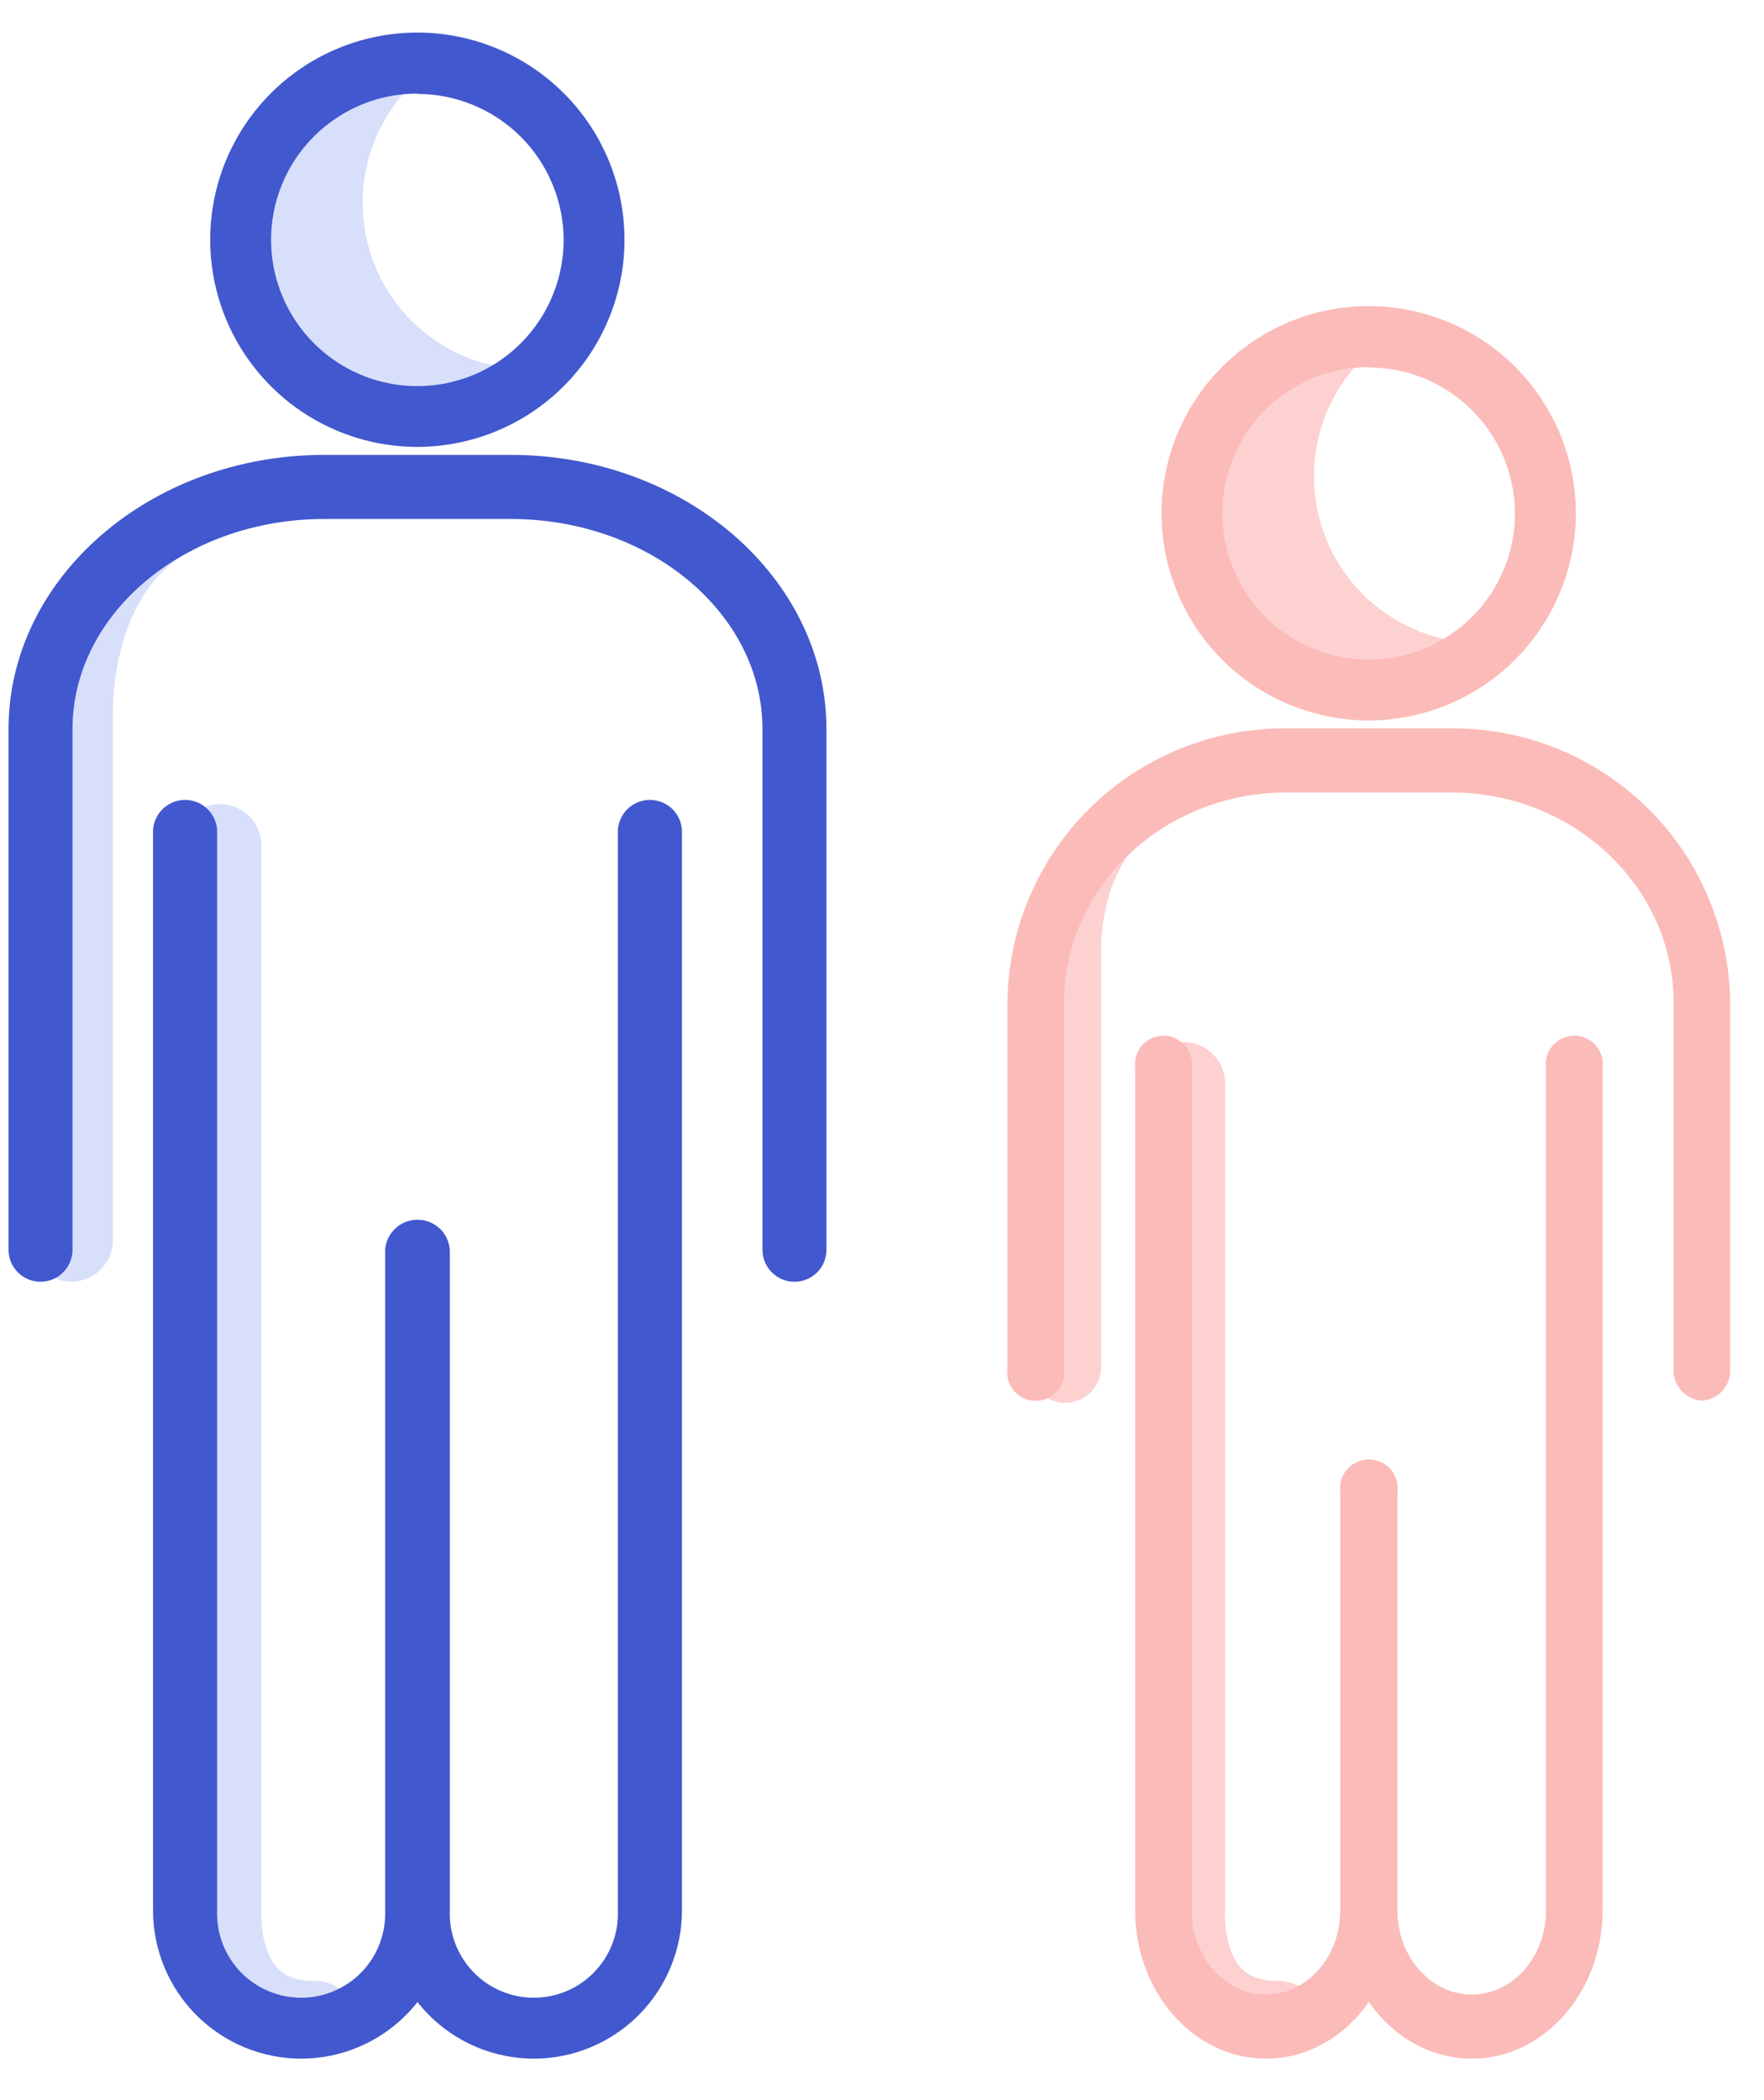 <svg width="42" height="50" viewBox="0 0 42 50" fill="none" xmlns="http://www.w3.org/2000/svg">
<path d="M8.635 4.835C8.633 4.312 8.735 3.794 8.935 3.311C9.134 2.828 9.428 2.39 9.799 2.021C9.691 2.021 9.584 2.004 9.473 2.004C8.822 2.004 8.181 2.164 7.607 2.471C7.032 2.778 6.542 3.221 6.18 3.762C5.818 4.303 5.594 4.925 5.529 5.573C5.465 6.221 5.56 6.875 5.808 7.477C6.056 8.079 6.449 8.611 6.951 9.025C7.454 9.44 8.05 9.724 8.688 9.853C9.327 9.982 9.987 9.952 10.611 9.765C11.235 9.578 11.803 9.241 12.265 8.782C11.276 8.698 10.354 8.246 9.681 7.516C9.009 6.785 8.636 5.828 8.635 4.835Z" fill="#D8DFFA"/>
<path d="M5.458 48.486H8.434C8.488 48.337 8.506 48.176 8.485 48.019C8.464 47.862 8.405 47.712 8.313 47.582C8.222 47.452 8.1 47.346 7.959 47.273C7.818 47.2 7.661 47.163 7.502 47.164C6.885 47.164 6.67 46.926 6.599 46.849C6.228 46.445 6.203 45.66 6.225 45.434C6.225 45.4 6.225 45.369 6.225 45.335V20.136C6.225 19.873 6.121 19.621 5.935 19.435C5.749 19.249 5.497 19.145 5.234 19.145C4.972 19.145 4.719 19.249 4.534 19.435C4.348 19.621 4.243 19.873 4.243 20.136V45.292C4.218 45.641 4.17 47.136 5.121 48.186C5.226 48.294 5.338 48.395 5.458 48.486Z" fill="#D8DFFA"/>
<path d="M4.761 12.95C4.824 12.88 4.895 12.818 4.971 12.763H2.652C2.332 13.145 1.941 13.46 1.633 13.85C1.615 13.876 1.59 13.894 1.561 13.905C1.532 13.915 1.501 13.916 1.471 13.907C1.412 13.978 1.353 14.046 1.296 14.117C1.283 14.132 1.265 14.143 1.245 14.148C0.915 15.023 0.734 15.948 0.707 16.883V29.522C0.707 29.785 0.811 30.037 0.997 30.223C1.183 30.408 1.435 30.513 1.698 30.513C1.961 30.513 2.213 30.408 2.399 30.223C2.585 30.037 2.689 29.785 2.689 29.522V16.886C2.689 16.532 2.774 13.848 4.722 13.046C4.722 13.028 4.725 13.011 4.732 12.994C4.739 12.978 4.749 12.963 4.761 12.95Z" fill="#D8DFFA"/>
<path d="M9.94 10.473C8.999 10.473 8.08 10.194 7.298 9.671C6.515 9.148 5.906 8.406 5.546 7.536C5.186 6.667 5.091 5.711 5.275 4.788C5.459 3.865 5.912 3.018 6.577 2.353C7.242 1.687 8.09 1.234 9.012 1.051C9.935 0.867 10.891 0.962 11.761 1.322C12.63 1.682 13.373 2.291 13.895 3.073C14.418 3.856 14.697 4.775 14.697 5.716C14.695 6.977 14.194 8.186 13.302 9.078C12.41 9.97 11.201 10.471 9.94 10.473ZM9.94 2.061C9.217 2.061 8.511 2.275 7.909 2.677C7.308 3.079 6.84 3.649 6.563 4.317C6.287 4.985 6.214 5.72 6.355 6.429C6.496 7.138 6.844 7.79 7.356 8.301C7.867 8.812 8.518 9.16 9.227 9.301C9.936 9.442 10.671 9.37 11.339 9.093C12.007 8.816 12.578 8.348 12.979 7.747C13.381 7.146 13.595 6.439 13.595 5.716C13.595 4.747 13.209 3.818 12.524 3.132C11.839 2.447 10.909 2.062 9.94 2.061Z" fill="#4158CE"/>
<path d="M9.94 10.64C8.964 10.64 8.01 10.351 7.199 9.81C6.387 9.268 5.755 8.498 5.381 7.597C5.007 6.696 4.909 5.704 5.099 4.747C5.289 3.79 5.759 2.911 6.448 2.221C7.138 1.531 8.017 1.061 8.974 0.87C9.931 0.68 10.922 0.777 11.824 1.151C12.725 1.524 13.496 2.156 14.038 2.967C14.58 3.778 14.869 4.732 14.869 5.708C14.868 7.015 14.348 8.268 13.424 9.192C12.5 10.117 11.247 10.637 9.94 10.64ZM9.94 1.126C9.033 1.126 8.146 1.394 7.392 1.898C6.638 2.401 6.05 3.117 5.703 3.955C5.355 4.793 5.264 5.715 5.441 6.604C5.618 7.493 6.054 8.31 6.696 8.952C7.337 9.593 8.154 10.03 9.043 10.206C9.933 10.383 10.855 10.292 11.693 9.945C12.53 9.598 13.246 9.01 13.75 8.255C14.253 7.501 14.521 6.614 14.521 5.708C14.517 4.495 14.033 3.332 13.175 2.475C12.316 1.618 11.153 1.136 9.94 1.135V1.126ZM9.94 9.538C9.182 9.54 8.44 9.317 7.808 8.896C7.177 8.476 6.685 7.878 6.394 7.177C6.103 6.477 6.026 5.706 6.174 4.962C6.321 4.218 6.686 3.535 7.223 2.999C7.759 2.463 8.442 2.098 9.186 1.95C9.93 1.802 10.701 1.879 11.401 2.17C12.102 2.461 12.7 2.953 13.12 3.585C13.54 4.216 13.764 4.958 13.762 5.716C13.761 6.73 13.359 7.703 12.642 8.421C11.926 9.139 10.954 9.544 9.94 9.547V9.538ZM9.94 2.228C9.251 2.227 8.577 2.431 8.004 2.814C7.431 3.196 6.984 3.74 6.72 4.376C6.456 5.013 6.387 5.713 6.521 6.389C6.656 7.065 6.987 7.686 7.475 8.173C7.962 8.66 8.583 8.992 9.258 9.126C9.934 9.26 10.635 9.191 11.271 8.927C11.908 8.663 12.451 8.217 12.834 7.643C13.216 7.07 13.42 6.397 13.42 5.708C13.417 4.786 13.049 3.904 12.397 3.253C11.744 2.603 10.861 2.237 9.94 2.236V2.228Z" fill="#4158CE"/>
<path d="M18.916 30.343C18.759 30.343 18.61 30.281 18.499 30.17C18.389 30.06 18.327 29.91 18.327 29.754V17.358C18.327 14.504 15.56 12.183 12.163 12.183H7.72C4.323 12.183 1.554 14.504 1.554 17.358V29.754C1.554 29.91 1.492 30.06 1.381 30.17C1.271 30.281 1.121 30.343 0.965 30.343C0.809 30.343 0.659 30.281 0.548 30.17C0.438 30.06 0.376 29.91 0.376 29.754V17.358C0.376 13.856 3.672 11.005 7.72 11.005H12.163C16.212 11.005 19.504 13.856 19.504 17.358V29.754C19.504 29.831 19.489 29.908 19.46 29.979C19.43 30.051 19.387 30.116 19.332 30.17C19.277 30.225 19.212 30.268 19.141 30.298C19.069 30.328 18.993 30.343 18.916 30.343Z" fill="#4158CE"/>
<path d="M18.915 30.516C18.713 30.516 18.52 30.436 18.377 30.293C18.234 30.15 18.154 29.956 18.154 29.754V17.359C18.154 14.601 15.464 12.356 12.163 12.356H7.72C4.416 12.356 1.726 14.601 1.726 17.359V29.754C1.726 29.956 1.646 30.15 1.503 30.293C1.36 30.436 1.167 30.516 0.965 30.516C0.763 30.516 0.569 30.436 0.426 30.293C0.283 30.15 0.203 29.956 0.203 29.754V17.359C0.203 13.76 3.575 10.83 7.72 10.83H12.163C16.305 10.83 19.677 13.76 19.677 17.359V29.754C19.677 29.854 19.658 29.953 19.62 30.046C19.582 30.139 19.526 30.223 19.455 30.294C19.384 30.364 19.3 30.42 19.207 30.459C19.115 30.497 19.015 30.516 18.915 30.516ZM7.72 12.007H12.163C15.656 12.007 18.502 14.408 18.502 17.359V29.754C18.502 29.864 18.546 29.969 18.623 30.047C18.701 30.124 18.806 30.168 18.915 30.168C19.025 30.168 19.13 30.124 19.208 30.047C19.285 29.969 19.329 29.864 19.329 29.754V17.359C19.329 13.961 16.115 11.178 12.163 11.178H7.72C3.756 11.178 0.551 13.95 0.551 17.359V29.754C0.551 29.864 0.595 29.969 0.672 30.047C0.75 30.124 0.855 30.168 0.965 30.168C1.074 30.168 1.18 30.124 1.257 30.047C1.335 29.969 1.378 29.864 1.378 29.754V17.359C1.378 14.408 4.224 12.007 7.72 12.007Z" fill="#4158CE"/>
<path d="M7.169 48.837C6.28 48.836 5.428 48.482 4.8 47.854C4.172 47.225 3.818 46.373 3.816 45.485V19.762C3.816 19.606 3.878 19.456 3.989 19.346C4.099 19.235 4.249 19.173 4.405 19.173C4.562 19.173 4.711 19.235 4.822 19.346C4.932 19.456 4.994 19.606 4.994 19.762V45.485C4.984 45.777 5.032 46.069 5.137 46.342C5.241 46.615 5.4 46.864 5.603 47.075C5.806 47.285 6.05 47.453 6.319 47.567C6.588 47.682 6.878 47.741 7.17 47.741C7.463 47.741 7.752 47.682 8.021 47.567C8.291 47.453 8.534 47.285 8.737 47.075C8.94 46.864 9.099 46.615 9.203 46.342C9.308 46.069 9.357 45.777 9.346 45.485V29.853C9.34 29.773 9.351 29.692 9.378 29.616C9.405 29.539 9.448 29.47 9.503 29.411C9.558 29.352 9.625 29.304 9.699 29.272C9.773 29.24 9.853 29.223 9.933 29.223C10.014 29.223 10.094 29.24 10.168 29.272C10.242 29.304 10.309 29.352 10.364 29.411C10.419 29.47 10.462 29.539 10.489 29.616C10.515 29.692 10.527 29.773 10.521 29.853V45.485C10.52 46.374 10.167 47.226 9.538 47.854C8.91 48.483 8.058 48.836 7.169 48.837Z" fill="#4158CE"/>
<path d="M7.169 49.013C6.234 49.011 5.337 48.639 4.677 47.978C4.016 47.316 3.644 46.42 3.644 45.485V19.762C3.655 19.568 3.741 19.386 3.883 19.252C4.025 19.119 4.212 19.044 4.407 19.044C4.601 19.044 4.789 19.119 4.93 19.252C5.072 19.386 5.158 19.568 5.17 19.762V45.485C5.16 45.754 5.204 46.022 5.3 46.274C5.396 46.525 5.541 46.755 5.728 46.949C5.915 47.143 6.139 47.297 6.387 47.402C6.634 47.508 6.901 47.562 7.17 47.562C7.439 47.562 7.706 47.508 7.953 47.402C8.201 47.297 8.425 47.143 8.612 46.949C8.799 46.755 8.944 46.525 9.04 46.274C9.136 46.022 9.18 45.754 9.17 45.485V29.853C9.164 29.749 9.179 29.645 9.214 29.547C9.25 29.449 9.305 29.359 9.377 29.283C9.448 29.207 9.534 29.146 9.63 29.105C9.726 29.064 9.829 29.042 9.933 29.042C10.038 29.042 10.141 29.064 10.237 29.105C10.332 29.146 10.419 29.207 10.49 29.283C10.562 29.359 10.617 29.449 10.652 29.547C10.688 29.645 10.703 29.749 10.696 29.853V45.485C10.696 46.42 10.324 47.317 9.662 47.979C9.001 48.64 8.104 49.012 7.169 49.013ZM4.419 19.349C4.31 19.349 4.205 19.393 4.127 19.47C4.05 19.548 4.006 19.653 4.006 19.762V45.485C3.993 45.91 4.066 46.334 4.22 46.731C4.374 47.127 4.606 47.489 4.903 47.794C5.199 48.1 5.554 48.343 5.945 48.508C6.337 48.674 6.759 48.759 7.184 48.759C7.61 48.759 8.031 48.674 8.423 48.508C8.815 48.343 9.169 48.1 9.466 47.794C9.762 47.489 9.994 47.127 10.148 46.731C10.302 46.334 10.375 45.91 10.362 45.485V29.853C10.367 29.796 10.36 29.738 10.341 29.684C10.322 29.629 10.293 29.579 10.254 29.537C10.215 29.495 10.167 29.461 10.115 29.438C10.062 29.415 10.005 29.403 9.947 29.403C9.89 29.403 9.833 29.415 9.78 29.438C9.728 29.461 9.68 29.495 9.641 29.537C9.602 29.579 9.573 29.629 9.554 29.684C9.535 29.738 9.528 29.796 9.533 29.853V45.485C9.544 45.8 9.491 46.114 9.378 46.409C9.265 46.703 9.094 46.972 8.874 47.199C8.655 47.426 8.393 47.606 8.102 47.73C7.812 47.853 7.5 47.916 7.184 47.916C6.869 47.916 6.556 47.853 6.266 47.73C5.976 47.606 5.713 47.426 5.494 47.199C5.275 46.972 5.103 46.703 4.99 46.409C4.877 46.114 4.825 45.8 4.836 45.485V19.762C4.836 19.708 4.825 19.654 4.804 19.604C4.783 19.553 4.752 19.508 4.713 19.469C4.675 19.431 4.629 19.4 4.578 19.38C4.528 19.359 4.474 19.349 4.419 19.349Z" fill="#4158CE"/>
<path d="M12.712 48.837C11.823 48.836 10.971 48.483 10.342 47.854C9.714 47.226 9.361 46.374 9.36 45.485V29.853C9.354 29.773 9.365 29.692 9.392 29.616C9.419 29.539 9.462 29.47 9.517 29.411C9.572 29.352 9.638 29.304 9.713 29.272C9.787 29.24 9.867 29.223 9.947 29.223C10.028 29.223 10.108 29.24 10.182 29.272C10.256 29.304 10.323 29.352 10.378 29.411C10.433 29.47 10.475 29.539 10.502 29.616C10.529 29.692 10.54 29.773 10.535 29.853V45.485C10.524 45.777 10.573 46.069 10.677 46.342C10.782 46.615 10.941 46.864 11.144 47.075C11.347 47.285 11.59 47.453 11.859 47.567C12.129 47.682 12.418 47.741 12.711 47.741C13.003 47.741 13.293 47.682 13.562 47.567C13.831 47.453 14.075 47.285 14.278 47.075C14.481 46.864 14.639 46.615 14.744 46.342C14.849 46.069 14.897 45.777 14.887 45.485V19.762C14.887 19.606 14.949 19.456 15.059 19.346C15.169 19.235 15.319 19.173 15.476 19.173C15.632 19.173 15.781 19.235 15.892 19.346C16.002 19.456 16.064 19.606 16.064 19.762V45.485C16.063 46.373 15.709 47.225 15.081 47.854C14.453 48.482 13.601 48.836 12.712 48.837Z" fill="#4158CE"/>
<path d="M12.712 49.013C11.777 49.012 10.88 48.64 10.218 47.979C9.557 47.317 9.185 46.42 9.184 45.485V29.853C9.178 29.749 9.193 29.645 9.228 29.547C9.264 29.449 9.319 29.359 9.39 29.283C9.462 29.207 9.548 29.146 9.644 29.105C9.74 29.064 9.843 29.042 9.947 29.042C10.051 29.042 10.155 29.064 10.25 29.105C10.346 29.146 10.432 29.207 10.504 29.283C10.575 29.359 10.63 29.449 10.666 29.547C10.701 29.645 10.716 29.749 10.71 29.853V45.485C10.7 45.754 10.744 46.022 10.84 46.274C10.936 46.525 11.082 46.755 11.269 46.949C11.455 47.143 11.679 47.297 11.927 47.402C12.175 47.508 12.441 47.562 12.71 47.562C12.98 47.562 13.246 47.508 13.494 47.402C13.742 47.297 13.966 47.143 14.152 46.949C14.339 46.755 14.485 46.525 14.581 46.274C14.677 46.022 14.721 45.754 14.711 45.485V19.762C14.723 19.568 14.808 19.386 14.95 19.252C15.092 19.119 15.279 19.044 15.474 19.044C15.668 19.044 15.856 19.119 15.998 19.252C16.14 19.386 16.225 19.568 16.237 19.762V45.485C16.236 46.42 15.865 47.316 15.204 47.978C14.543 48.639 13.647 49.011 12.712 49.013ZM9.946 29.437C9.836 29.438 9.731 29.482 9.653 29.56C9.576 29.638 9.532 29.743 9.532 29.853V45.485C9.52 45.91 9.592 46.334 9.746 46.731C9.9 47.127 10.133 47.489 10.429 47.794C10.725 48.1 11.08 48.343 11.472 48.508C11.864 48.674 12.285 48.759 12.71 48.759C13.136 48.759 13.557 48.674 13.949 48.508C14.341 48.343 14.696 48.1 14.992 47.794C15.288 47.489 15.521 47.127 15.675 46.731C15.829 46.334 15.901 45.91 15.889 45.485V19.762C15.88 19.658 15.833 19.561 15.756 19.491C15.679 19.42 15.578 19.381 15.474 19.381C15.369 19.381 15.269 19.42 15.192 19.491C15.115 19.561 15.068 19.658 15.059 19.762V45.485C15.07 45.8 15.017 46.114 14.904 46.409C14.791 46.703 14.62 46.972 14.401 47.199C14.182 47.426 13.919 47.606 13.629 47.73C13.338 47.853 13.026 47.916 12.71 47.916C12.395 47.916 12.083 47.853 11.792 47.73C11.502 47.606 11.239 47.426 11.02 47.199C10.801 46.972 10.63 46.703 10.517 46.409C10.404 46.114 10.351 45.8 10.362 45.485V29.853C10.362 29.743 10.318 29.637 10.24 29.559C10.162 29.481 10.056 29.437 9.946 29.437Z" fill="#4158CE"/>
<path d="M26.47 19.275C26.11 19.901 25.589 20.385 25.204 20.974C25.114 21.118 24.904 20.974 24.997 20.827C25.118 20.64 25.25 20.46 25.391 20.289C25.184 20.572 24.978 20.832 24.774 21.107C24.743 21.155 24.712 21.206 24.678 21.254C24.576 21.67 24.518 22.095 24.505 22.523V32.543C24.505 32.77 24.595 32.988 24.756 33.148C24.916 33.309 25.134 33.399 25.361 33.399C25.588 33.399 25.806 33.309 25.967 33.148C26.128 32.988 26.218 32.77 26.218 32.543V22.531C26.218 22.248 26.291 20.124 27.97 19.487C27.973 19.459 27.985 19.432 28.004 19.411C28.06 19.357 28.121 19.307 28.186 19.264L26.47 19.275Z" fill="#FDD1D0"/>
<path d="M31.286 11.347C31.284 10.825 31.385 10.307 31.585 9.824C31.785 9.34 32.079 8.902 32.449 8.533C32.342 8.533 32.234 8.516 32.124 8.516C31.473 8.516 30.831 8.677 30.257 8.983C29.683 9.29 29.193 9.734 28.83 10.275C28.468 10.816 28.245 11.438 28.18 12.086C28.115 12.733 28.211 13.387 28.459 13.989C28.707 14.592 29.099 15.123 29.602 15.538C30.104 15.952 30.701 16.236 31.339 16.365C31.977 16.494 32.637 16.464 33.261 16.277C33.885 16.09 34.453 15.753 34.915 15.294C33.926 15.211 33.004 14.759 32.332 14.028C31.66 13.297 31.286 12.34 31.286 11.347Z" fill="#FDD1D0"/>
<path d="M27.955 47.688H31.316C31.232 47.53 31.107 47.397 30.954 47.305C30.801 47.213 30.626 47.164 30.447 47.164C29.83 47.164 29.614 46.926 29.544 46.849C29.173 46.445 29.147 45.66 29.17 45.434C29.17 45.4 29.17 45.369 29.17 45.335V25.799C29.17 25.536 29.066 25.284 28.88 25.098C28.694 24.912 28.442 24.808 28.179 24.808C27.916 24.808 27.664 24.912 27.478 25.098C27.292 25.284 27.188 25.536 27.188 25.799V45.292C27.159 45.75 27.197 46.21 27.301 46.657C27.575 46.962 27.796 47.31 27.955 47.688Z" fill="#FDD1D0"/>
<path d="M32.592 16.985C31.651 16.985 30.731 16.706 29.949 16.183C29.167 15.661 28.557 14.918 28.197 14.049C27.837 13.179 27.743 12.223 27.926 11.3C28.11 10.378 28.563 9.53 29.228 8.865C29.893 8.2 30.741 7.747 31.664 7.563C32.586 7.38 33.543 7.474 34.412 7.834C35.281 8.194 36.024 8.803 36.547 9.586C37.069 10.368 37.348 11.287 37.348 12.228C37.347 13.489 36.845 14.698 35.953 15.59C35.062 16.482 33.853 16.983 32.592 16.985ZM32.592 8.573C31.869 8.573 31.162 8.787 30.561 9.189C29.96 9.591 29.491 10.162 29.215 10.829C28.938 11.497 28.866 12.232 29.007 12.941C29.148 13.65 29.496 14.302 30.007 14.813C30.518 15.324 31.169 15.672 31.878 15.813C32.587 15.954 33.322 15.882 33.99 15.605C34.658 15.329 35.229 14.86 35.631 14.259C36.032 13.658 36.247 12.951 36.247 12.228C36.246 11.259 35.861 10.33 35.175 9.644C34.49 8.959 33.561 8.574 32.592 8.573Z" fill="#FBBBB9"/>
<path d="M32.59 17.152C31.615 17.152 30.661 16.864 29.849 16.322C29.038 15.78 28.405 15.01 28.032 14.109C27.658 13.208 27.56 12.216 27.75 11.259C27.94 10.302 28.409 9.423 29.099 8.733C29.788 8.043 30.667 7.573 31.624 7.383C32.581 7.192 33.573 7.29 34.474 7.663C35.376 8.036 36.146 8.668 36.688 9.479C37.23 10.29 37.52 11.244 37.52 12.22C37.518 13.527 36.998 14.78 36.074 15.705C35.15 16.629 33.897 17.15 32.59 17.152ZM32.59 7.639C31.683 7.638 30.797 7.907 30.043 8.41C29.288 8.914 28.7 9.629 28.353 10.467C28.006 11.305 27.915 12.227 28.091 13.116C28.268 14.006 28.705 14.823 29.346 15.464C29.987 16.105 30.804 16.542 31.694 16.719C32.583 16.895 33.505 16.804 34.343 16.457C35.181 16.11 35.897 15.522 36.4 14.768C36.904 14.013 37.172 13.127 37.171 12.22C37.168 11.007 36.684 9.845 35.825 8.988C34.966 8.131 33.803 7.649 32.59 7.647V7.639ZM32.59 16.051C31.832 16.052 31.09 15.829 30.459 15.409C29.828 14.988 29.335 14.39 29.044 13.69C28.753 12.989 28.677 12.218 28.824 11.475C28.972 10.731 29.337 10.047 29.873 9.511C30.409 8.975 31.093 8.61 31.837 8.462C32.58 8.315 33.351 8.391 34.052 8.682C34.752 8.973 35.35 9.466 35.77 10.097C36.191 10.728 36.414 11.47 36.413 12.228C36.412 13.243 36.009 14.215 35.293 14.933C34.576 15.651 33.605 16.056 32.59 16.059V16.051ZM32.59 8.74C31.901 8.74 31.228 8.943 30.654 9.326C30.081 9.708 29.634 10.252 29.37 10.889C29.107 11.525 29.037 12.226 29.172 12.901C29.306 13.577 29.638 14.198 30.125 14.685C30.612 15.172 31.233 15.504 31.909 15.638C32.584 15.773 33.285 15.703 33.922 15.44C34.558 15.176 35.102 14.729 35.484 14.156C35.867 13.582 36.071 12.909 36.07 12.22C36.067 11.299 35.699 10.416 35.047 9.766C34.395 9.115 33.511 8.749 32.59 8.749V8.74Z" fill="#FBBBB9"/>
<path d="M40.522 33.174C40.376 33.162 40.241 33.094 40.145 32.984C40.048 32.874 39.998 32.731 40.004 32.585V23.87C40.004 21.016 37.558 18.695 34.554 18.695H30.629C27.625 18.695 25.179 21.016 25.179 23.87V32.585C25.189 32.659 25.182 32.734 25.16 32.805C25.139 32.876 25.102 32.942 25.053 32.998C25.004 33.054 24.943 33.098 24.875 33.129C24.808 33.16 24.734 33.176 24.66 33.176C24.585 33.176 24.512 33.16 24.444 33.129C24.376 33.098 24.316 33.054 24.266 32.998C24.217 32.942 24.18 32.876 24.159 32.805C24.137 32.734 24.131 32.659 24.14 32.585V23.87C24.16 22.168 24.855 20.543 26.071 19.352C27.288 18.161 28.927 17.501 30.629 17.517H34.554C36.256 17.501 37.895 18.161 39.112 19.352C40.328 20.543 41.023 22.168 41.043 23.87V32.585C41.049 32.732 40.999 32.875 40.901 32.985C40.804 33.095 40.668 33.163 40.522 33.174Z" fill="#FBBBB9"/>
<path d="M40.521 33.347C40.331 33.335 40.154 33.248 40.027 33.105C39.901 32.962 39.836 32.776 39.847 32.585V23.87C39.847 21.113 37.472 18.868 34.553 18.868H30.628C27.709 18.868 25.334 21.113 25.334 23.87V32.585C25.346 32.681 25.338 32.779 25.31 32.871C25.282 32.963 25.234 33.049 25.171 33.121C25.107 33.194 25.028 33.252 24.94 33.292C24.852 33.332 24.757 33.352 24.66 33.352C24.563 33.352 24.468 33.332 24.38 33.292C24.292 33.252 24.213 33.194 24.149 33.121C24.086 33.049 24.038 32.963 24.01 32.871C23.982 32.779 23.974 32.681 23.986 32.585V23.87C24.003 22.125 24.712 20.457 25.957 19.233C27.203 18.009 28.882 17.329 30.628 17.341H34.553C36.299 17.329 37.978 18.009 39.224 19.233C40.469 20.457 41.178 22.125 41.195 23.87V32.585C41.206 32.776 41.142 32.963 41.016 33.106C40.889 33.248 40.711 33.335 40.521 33.347ZM30.628 18.519H34.553C37.642 18.519 40.156 20.92 40.156 23.87V32.585C40.148 32.638 40.151 32.692 40.166 32.743C40.181 32.795 40.206 32.842 40.241 32.883C40.276 32.923 40.319 32.956 40.368 32.978C40.416 33.001 40.469 33.012 40.523 33.012C40.576 33.012 40.629 33.001 40.677 32.978C40.726 32.956 40.769 32.923 40.804 32.883C40.839 32.842 40.864 32.795 40.879 32.743C40.894 32.692 40.897 32.638 40.889 32.585V23.87C40.889 20.473 38.058 17.69 34.553 17.69H30.628C27.135 17.69 24.292 20.462 24.292 23.87V32.585C24.284 32.638 24.287 32.692 24.302 32.743C24.317 32.795 24.342 32.842 24.377 32.883C24.412 32.923 24.455 32.956 24.504 32.978C24.552 33.001 24.605 33.012 24.659 33.012C24.712 33.012 24.765 33.001 24.813 32.978C24.862 32.956 24.905 32.923 24.94 32.883C24.975 32.842 25 32.795 25.015 32.743C25.03 32.692 25.033 32.638 25.025 32.585V23.87C25.025 20.92 27.539 18.519 30.628 18.519Z" fill="#FBBBB9"/>
<path d="M30.142 48.837C28.508 48.837 27.18 47.334 27.18 45.485V25.425C27.171 25.351 27.177 25.276 27.199 25.205C27.221 25.134 27.257 25.068 27.306 25.012C27.355 24.956 27.416 24.912 27.484 24.881C27.552 24.85 27.625 24.834 27.7 24.834C27.774 24.834 27.848 24.85 27.915 24.881C27.983 24.912 28.044 24.956 28.093 25.012C28.142 25.068 28.179 25.134 28.2 25.205C28.222 25.276 28.229 25.351 28.219 25.425V45.485C28.219 46.685 29.083 47.662 30.142 47.662C31.201 47.662 32.064 46.685 32.064 45.485V35.516C32.056 35.443 32.064 35.369 32.087 35.299C32.11 35.229 32.147 35.165 32.196 35.111C32.245 35.056 32.305 35.013 32.372 34.983C32.439 34.953 32.512 34.938 32.585 34.938C32.658 34.938 32.731 34.953 32.798 34.983C32.865 35.013 32.925 35.056 32.974 35.111C33.023 35.165 33.06 35.229 33.083 35.299C33.106 35.369 33.114 35.443 33.106 35.516V45.485C33.106 47.334 31.775 48.837 30.142 48.837Z" fill="#FBBBB9"/>
<path d="M30.142 49.013C28.423 49.013 27.027 47.43 27.027 45.485V25.425C27.015 25.329 27.023 25.232 27.051 25.139C27.079 25.047 27.127 24.961 27.191 24.889C27.254 24.816 27.333 24.758 27.421 24.718C27.509 24.678 27.604 24.658 27.701 24.658C27.798 24.658 27.893 24.678 27.981 24.718C28.069 24.758 28.148 24.816 28.212 24.889C28.275 24.961 28.323 25.047 28.351 25.139C28.379 25.232 28.387 25.329 28.375 25.425V45.485C28.375 46.589 29.168 47.486 30.142 47.486C31.116 47.486 31.911 46.589 31.911 45.485V35.516C31.899 35.42 31.907 35.322 31.935 35.23C31.963 35.138 32.011 35.052 32.075 34.98C32.138 34.907 32.217 34.849 32.305 34.809C32.393 34.769 32.488 34.749 32.585 34.749C32.682 34.749 32.777 34.769 32.865 34.809C32.953 34.849 33.032 34.907 33.096 34.98C33.159 35.052 33.207 35.138 33.235 35.23C33.263 35.322 33.271 35.42 33.259 35.516V45.485C33.259 47.43 31.86 49.013 30.142 49.013ZM27.701 25.011C27.65 25.014 27.599 25.027 27.553 25.05C27.507 25.072 27.465 25.103 27.431 25.142C27.397 25.18 27.371 25.225 27.354 25.273C27.337 25.322 27.33 25.373 27.333 25.425V45.485C27.333 47.237 28.593 48.664 30.142 48.664C31.69 48.664 32.95 47.249 32.95 45.485V35.516C32.958 35.463 32.955 35.409 32.94 35.358C32.925 35.306 32.9 35.258 32.865 35.218C32.83 35.177 32.787 35.145 32.738 35.123C32.69 35.1 32.637 35.089 32.584 35.089C32.53 35.089 32.477 35.1 32.429 35.123C32.38 35.145 32.337 35.177 32.302 35.218C32.267 35.258 32.242 35.306 32.227 35.358C32.212 35.409 32.209 35.463 32.217 35.516V45.485C32.217 46.782 31.288 47.835 30.142 47.835C28.995 47.835 28.066 46.782 28.066 45.485V25.425C28.072 25.322 28.038 25.22 27.969 25.143C27.901 25.065 27.804 25.018 27.701 25.011Z" fill="#FBBBB9"/>
<path d="M35.039 48.837C33.406 48.837 32.075 47.334 32.075 45.485V35.516C32.068 35.443 32.075 35.369 32.098 35.299C32.121 35.229 32.158 35.165 32.207 35.111C32.256 35.056 32.316 35.013 32.383 34.983C32.45 34.953 32.523 34.938 32.596 34.938C32.669 34.938 32.742 34.953 32.809 34.983C32.876 35.013 32.936 35.056 32.985 35.111C33.034 35.165 33.071 35.229 33.094 35.299C33.117 35.369 33.125 35.443 33.117 35.516V45.485C33.117 46.685 33.966 47.662 35.039 47.662C36.113 47.662 36.962 46.685 36.962 45.485V25.425C36.953 25.351 36.959 25.276 36.981 25.205C37.002 25.134 37.039 25.068 37.088 25.012C37.138 24.956 37.198 24.912 37.266 24.881C37.334 24.85 37.407 24.834 37.481 24.834C37.556 24.834 37.63 24.85 37.697 24.881C37.765 24.912 37.826 24.956 37.875 25.012C37.924 25.068 37.961 25.134 37.982 25.205C38.004 25.276 38.011 25.351 38.001 25.425V45.485C38.001 47.334 36.673 48.837 35.039 48.837Z" fill="#FBBBB9"/>
<path d="M35.04 49.013C33.321 49.013 31.926 47.43 31.926 45.485V35.516C31.913 35.42 31.921 35.322 31.949 35.23C31.978 35.138 32.025 35.052 32.089 34.98C32.153 34.907 32.231 34.849 32.319 34.809C32.407 34.769 32.503 34.749 32.599 34.749C32.696 34.749 32.792 34.769 32.88 34.809C32.968 34.849 33.046 34.907 33.11 34.98C33.174 35.052 33.221 35.138 33.249 35.23C33.278 35.322 33.286 35.42 33.273 35.516V45.485C33.273 46.589 34.066 47.486 35.043 47.486C36.02 47.486 36.81 46.589 36.81 45.485V25.425C36.797 25.329 36.805 25.232 36.834 25.139C36.862 25.047 36.909 24.961 36.973 24.889C37.037 24.816 37.115 24.758 37.203 24.718C37.291 24.678 37.387 24.658 37.483 24.658C37.58 24.658 37.676 24.678 37.764 24.718C37.852 24.758 37.93 24.816 37.994 24.889C38.058 24.961 38.105 25.047 38.133 25.139C38.162 25.232 38.17 25.329 38.157 25.425V45.485C38.154 47.43 36.759 49.013 35.04 49.013ZM32.597 35.099C32.493 35.107 32.397 35.154 32.328 35.232C32.26 35.31 32.225 35.412 32.231 35.516V45.485C32.231 47.237 33.491 48.664 35.04 48.664C36.589 48.664 37.849 47.249 37.849 45.485V25.425C37.853 25.374 37.847 25.323 37.831 25.274C37.814 25.226 37.788 25.182 37.754 25.144C37.719 25.106 37.677 25.076 37.63 25.056C37.584 25.035 37.533 25.024 37.482 25.024C37.431 25.024 37.38 25.035 37.334 25.056C37.287 25.076 37.245 25.106 37.211 25.144C37.176 25.182 37.15 25.226 37.133 25.274C37.117 25.323 37.111 25.374 37.115 25.425V45.485C37.115 46.782 36.184 47.835 35.04 47.835C33.896 47.835 32.965 46.782 32.965 45.485V35.516C32.971 35.412 32.936 35.309 32.867 35.231C32.798 35.154 32.7 35.106 32.597 35.099Z" fill="#FBBBB9"/>
</svg>
